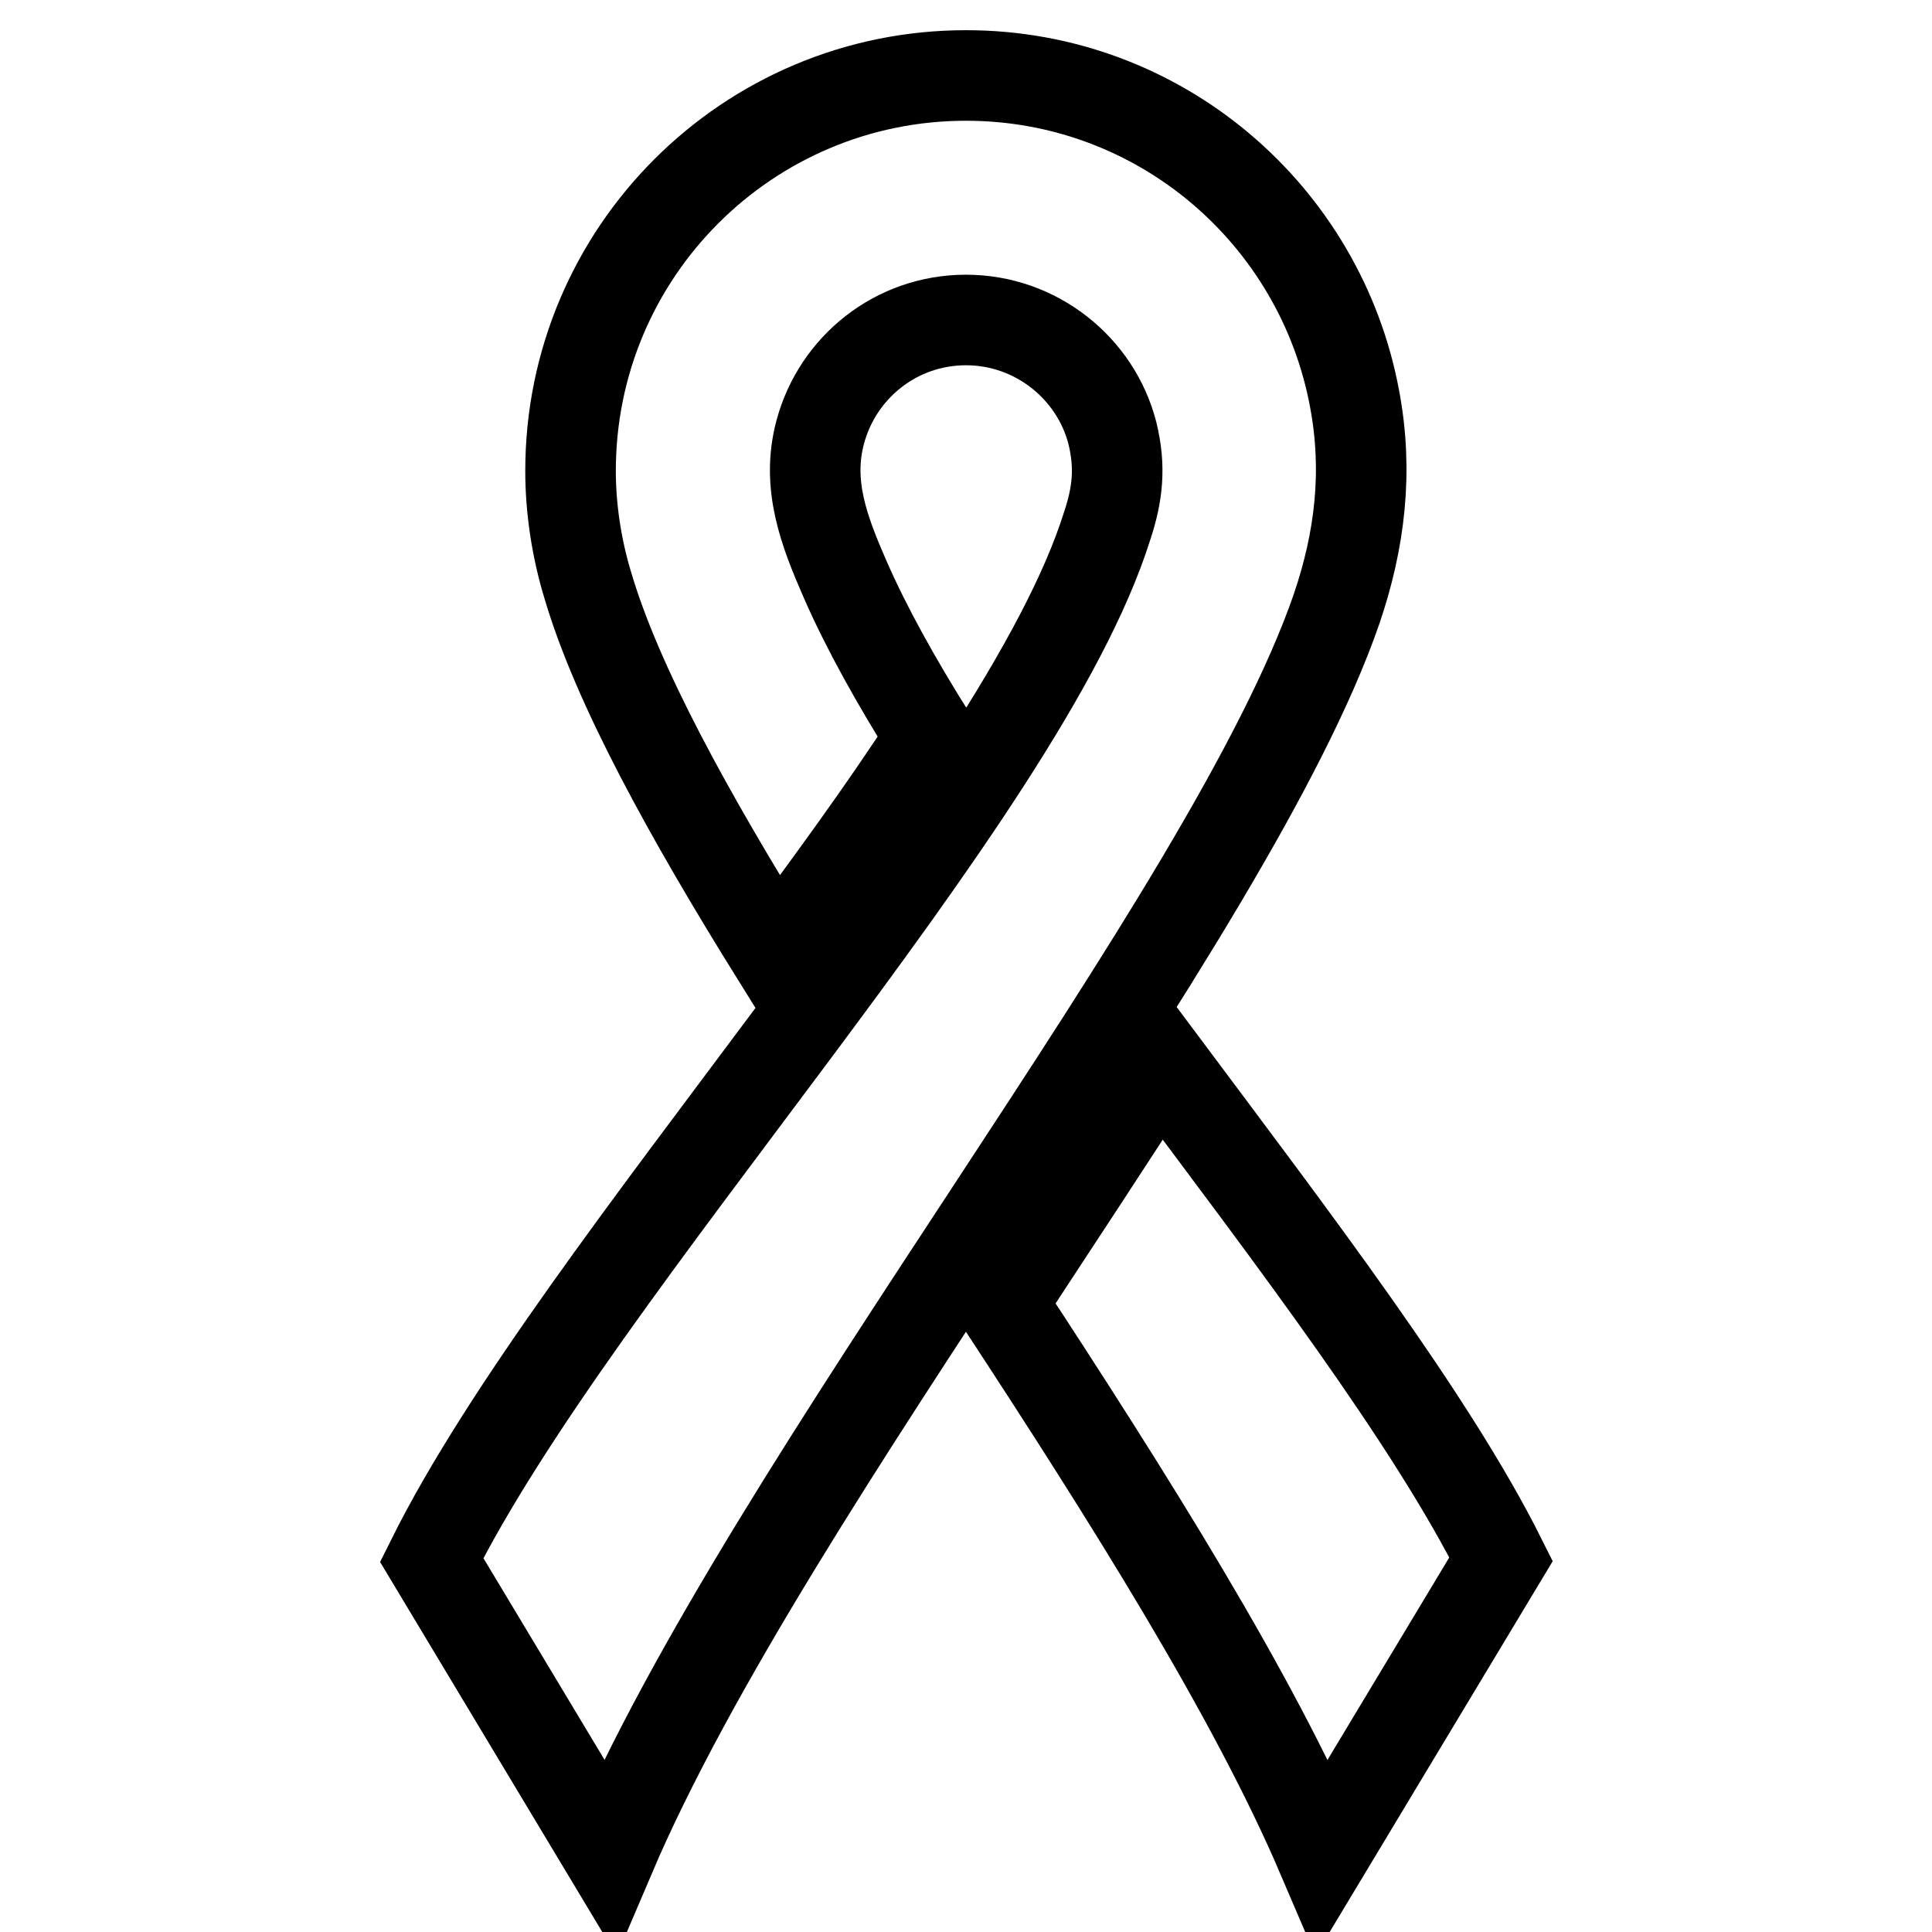 <?xml version="1.0" encoding="utf-8"?>
<!-- Svg Vector Icons : http://www.onlinewebfonts.com/icon -->
<!DOCTYPE svg PUBLIC "-//W3C//DTD SVG 1.1//EN" "http://www.w3.org/Graphics/SVG/1.1/DTD/svg11.dtd">
<svg version="1.1" xmlns="http://www.w3.org/2000/svg" xmlns:xlink="http://www.w3.org/1999/xlink" x="0px" y="0px" viewBox="0 0 256 256" enable-background="new 0 0 256 256" xml:space="preserve">
<g> <path stroke-width="12" fill-opacity="0" stroke="#000000"  d="M153.7,140.5c17.7,23.7,35.9,47.5,45.2,66.1L175.2,246c-9.2-21.5-25.6-47.5-42.5-73.3 C139.7,162,146.8,151.3,153.7,140.5z M112,76.8c-2.8-6.4-5.2-12.6-3.3-19.6c2.3-8.5,10-14.8,19.3-14.8c9.3,0,17.2,6.4,19.4,15 c1.1,4.5,0.7,8.1-0.7,12.3c-11.3,36-70,97.8-89.5,137L80.8,246c21.4-50.2,82.1-124.2,96.3-165.3c3.1-9.1,4.2-18.2,2.4-27.8 C175,28.5,153.7,10,128,10c-28.9,0-52.4,23.4-52.4,52.4c0,5,0.8,10.3,2.3,15.2c3.9,13.2,13.3,30.3,25,49.1c7-9.5,14.1-19.1,20.5-29 C118.7,90.2,114.8,83.2,112,76.8z"/></g>
</svg>